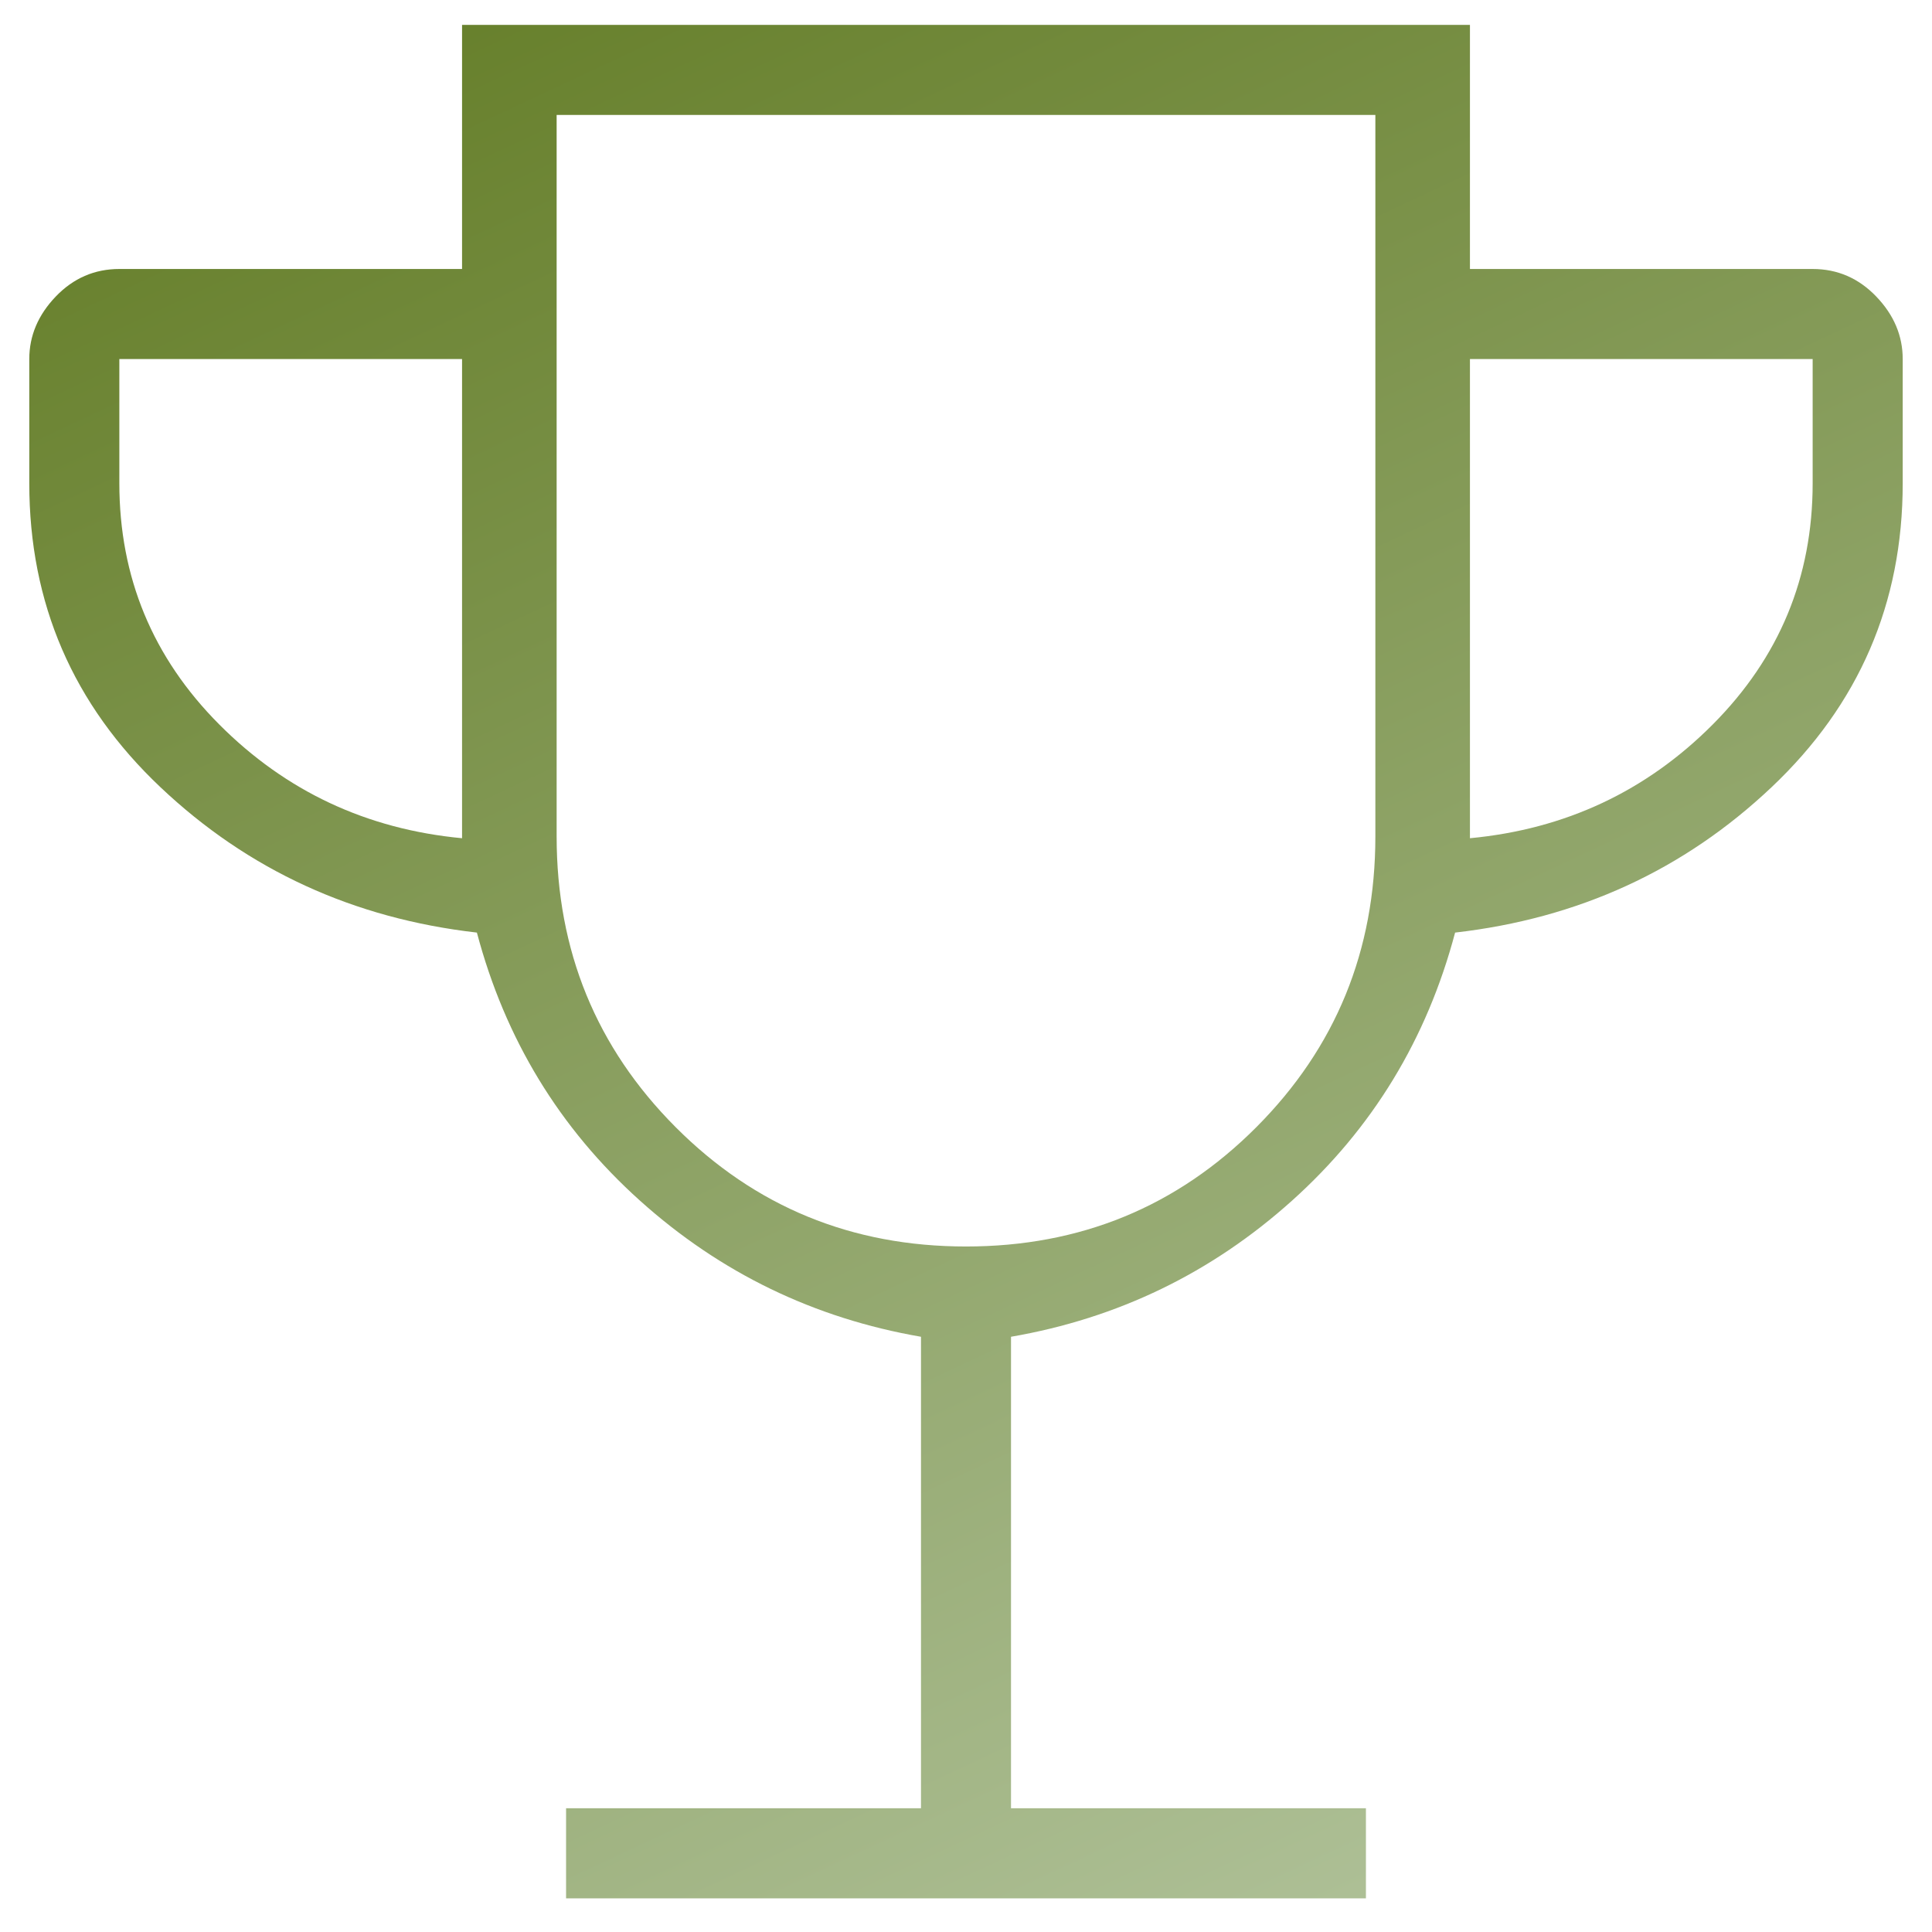 <svg width="44" height="44" viewBox="0 0 44 44" fill="none" xmlns="http://www.w3.org/2000/svg">
<path d="M12.892 43.234V41.182H20.975V30.444C18.541 30.023 16.407 28.99 14.575 27.344C12.742 25.698 11.504 23.663 10.861 21.239C8.051 20.918 5.65 19.815 3.657 17.931C1.663 16.047 0.667 13.74 0.667 11.008V8.177C0.667 7.647 0.868 7.173 1.269 6.754C1.671 6.335 2.154 6.126 2.718 6.126H10.523V0.567H33.477V6.126H41.282C41.846 6.126 42.329 6.335 42.731 6.754C43.133 7.173 43.333 7.647 43.333 8.177V11.008C43.333 13.74 42.337 16.047 40.343 17.931C38.35 19.815 35.949 20.918 33.139 21.239C32.496 23.663 31.258 25.698 29.425 27.344C27.593 28.99 25.46 30.023 23.025 30.444V41.182H31.108V43.234H12.892ZM10.523 19.09V8.177H2.718V11.008C2.718 13.145 3.476 14.975 4.992 16.498C6.509 18.021 8.352 18.885 10.523 19.09ZM22 28.388C24.602 28.388 26.806 27.482 28.613 25.67C30.42 23.858 31.323 21.651 31.323 19.049V2.618H12.677V19.049C12.677 21.651 13.58 23.858 15.387 25.67C17.194 27.482 19.398 28.388 22 28.388ZM33.477 19.09C35.648 18.885 37.492 18.021 39.008 16.498C40.524 14.975 41.282 13.145 41.282 11.008V8.177H33.477V19.09Z" fill="url(#paint0_linear_2034_3)"/>
<defs>
<linearGradient id="paint0_linear_2034_3" x1="7" y1="0.9" x2="36.5" y2="63.9" gradientUnits="userSpaceOnUse">
<stop stop-color="#667F2A"/>
<stop offset="1" stop-color="#CCDBC4"/>
</linearGradient>
</defs>
</svg>
